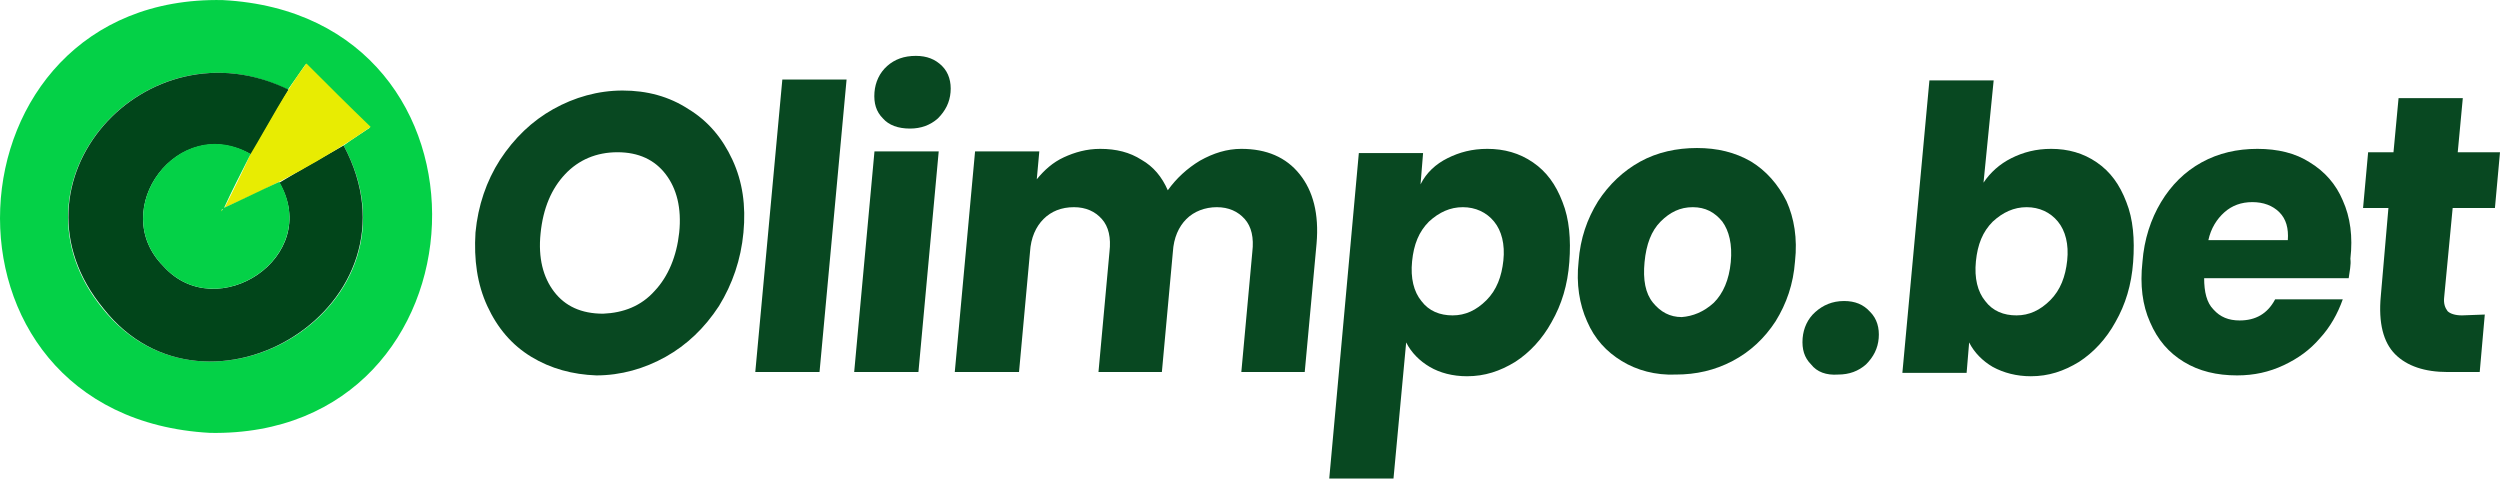 <?xml version="1.0" encoding="UTF-8"?> <svg xmlns="http://www.w3.org/2000/svg" xmlns:xlink="http://www.w3.org/1999/xlink" version="1.1" id="Capa_1" x="0px" y="0px" style="enable-background:new 0 0 300 140;" xml:space="preserve" viewBox="3.35 39.49 295.75 56.61"> <style type="text/css"> .st0{fill:#050505;} .st1{fill:#FFFFFF;} .st2{display:none;fill:#FFFFFF;} .st3{fill:#052433;} .st4{fill:#042332;} .st5{fill:#062534;} .st6{fill:#F2F3F4;} .st7{fill:#0238A3;} .st8{fill:#C6172C;} .st9{fill:#C79F49;} .st10{fill:#0F0F0F;} .st11{fill:#FAFAFA;} .st12{fill:#094167;} .st13{fill:#053E65;} .st14{fill:#043D65;} .st15{fill:#167BBC;} .st16{fill:#197CBD;} .st17{fill:#446E88;} .st18{fill:#4E768F;} .st19{fill:#B3C4D0;} .st20{fill:#3A6782;} .st21{fill:#E5EDF4;} .st22{fill:#E5ECF1;} .st23{fill:#025FC9;} .st24{fill:#0AEA8C;} .st25{fill:#010101;} .st26{fill:#F2F2E9;} .st27{fill:#E80239;} .st28{fill:#E80138;} .st29{fill:#F6181A;} .st30{fill:#0E0E0E;} .st31{fill:#A3C413;} .st32{fill:#020202;} .st33{fill:#040404;} .st34{fill:#060606;} .st35{fill:#E7E7E7;} .st36{fill:#E56420;} .st37{fill:#E5641F;} .st38{fill:#E56520;} .st39{fill:#12395D;} .st40{fill:#E56521;} .st41{fill:#212220;} .st42{fill:#20211F;} .st43{fill:#FB3A02;} .st44{fill:#050F30;} .st45{fill:#0A1334;} .st46{fill:#FBCA05;} .st47{fill:#00001B;} .st48{fill:#047968;} .st49{fill:#E91D25;} .st50{fill:#E91C25;} .st51{fill:#E91D26;} .st52{fill:#E6BEBD;} .st53{fill:#EDCBC7;} .st54{fill:#E2BCBA;} .st55{fill:#04D147;} .st56{fill:#01451A;} .st57{fill:#E8EC02;} .st58{fill:#030303;} .st59{fill:#019AFB;} .st60{fill:#0399F9;} .st61{fill:#080D0B;} .st62{fill:#00B5B5;} .st63{fill:#EEB038;} .st64{fill:#040C0C;} .st65{fill:#8CD001;} .st66{fill:#030302;} .st67{fill:#FAD300;} .st68{fill:#E78C20;} .st69{fill:#FA3142;} .st70{fill:#FA3445;} .st71{fill:#040303;} .st72{fill:#050404;} .st73{fill:#DD7122;} .st74{fill:#0AFBD4;} .st75{fill:#0D0D0D;} .st76{fill:#232A37;} .st77{fill:#03AB44;} .st78{fill:#EDF6F1;} .st79{fill:#EDF7F1;} .st80{fill:#75CF95;} .st81{fill:#67CB8B;} .st82{fill:#62C988;} .st83{fill:#64CA89;} .st84{fill:#F18092;} .st85{fill:#0C0C0C;} .st86{fill:#0B0B0B;} .st87{fill:#141414;} .st88{fill:#101010;} .st89{fill:#393939;} .st90{fill:#E8173C;} .st91{fill:#1F1F1F;} .st92{fill:#080808;} .st93{fill:#222222;} .st94{fill:#161616;} .st95{fill:#151515;} .st96{fill:#313131;} .st97{fill:#2E2E2E;} .st98{fill:#DF1919;} .st99{fill:#F9080F;} .st100{fill:#F9060E;} .st101{fill:#F16469;} .st102{fill:#F14F04;} .st103{fill:#090909;} .st104{fill:#FB5012;} .st105{fill:#FB5114;} .st106{fill:#06AEDC;} .st107{fill:#9D408E;} .st108{fill:#FB5418;} .st109{fill:#FB6B39;} .st110{fill:#D48A78;} .st111{fill:#37B0DC;} .st112{fill:#47B23E;} .st113{fill:#61BA51;} .st114{fill:#97C73F;} .st115{fill:#67BD33;} .st116{fill:#FAA670;} .st117{fill:#C180B4;} .st118{fill:#AE5FA0;} .st119{fill:#9191C3;} .st120{fill:#A6B690;} .st121{fill:#FB8051;} .st122{fill:#5DBEE2;} .st123{fill:#B3A6CD;} .st124{fill:#9EAB7E;} .st125{fill:#7FC9E7;} .st126{fill:#90CB7A;} .st127{fill:#B6D157;} .st128{fill:#D49EC5;} .st129{fill:#CCDD7F;} .st130{fill:#6DC1E3;} .st131{fill:#242423;} .st132{fill:#39BD02;} .st133{fill:#4BFB02;} .st134{fill:#4CFB03;} .st135{fill:#232321;} .st136{fill:#252523;} .st137{fill:#222220;} .st138{fill:#282826;} .st139{fill:#262624;} .st140{fill:#2A2A29;} .st141{fill:#1D1D1B;} .st142{fill:#EBEBEB;} .st143{fill:#D9D9D9;} .st144{fill:#434242;} .st145{fill:#3E3D3D;} .st146{fill:#3C3B3B;} .st147{fill:#3D3D3D;} .st148{fill:#3F3F3F;} .st149{fill:#3D3C3C;} .st150{fill:#403F3F;} .st151{fill:#414040;} .st152{fill:#E6E6E6;} .st153{fill:#E2C780;} .st154{fill:#676767;} .st155{fill:#D4B775;} .st156{fill:#8E7541;} .st157{fill:#BBBBBB;} .st158{fill:#A98E55;} .st159{fill:#BEBEBE;} .st160{fill:#CBAD6E;} .st161{fill:#6F6F6F;} .st162{fill:#858585;} .st163{fill:#B6B6B6;} .st164{fill:#7E7E7E;} .st165{fill:#7A6235;} .st166{fill:#B4985F;} .st167{fill:#C3C4C4;} .st168{fill:#C0A46D;} .st169{fill:#A5A6A6;} .st170{fill:#B1955C;} .st171{fill:#D6BD7F;} .st172{fill:#8D8D8D;} .st173{fill:#969696;} .st174{fill:#D8BD73;} .st175{fill:#DFC57C;} .st176{fill:#5F4516;} .st177{fill:#9A8048;} .st178{fill:#B39F71;} .st179{fill:#585858;} .st180{fill:#482B1B;} .st181{fill:#706059;} .st182{fill:#F1EFED;} .st183{fill:#ECEBEA;} .st184{fill:#A06C43;} .st185{fill:#C98B55;} .st186{fill:#594034;} .st187{fill:#7B4A33;} .st188{fill:#90501E;} .st189{fill:#291915;} .st190{fill:#C49872;} .st191{fill:#E5B27D;} .st192{fill:#BB7033;} .st193{fill:#B47A4F;} .st194{fill:#0F0D0A;} .st195{fill:#A29286;} .st196{fill:#D6A572;} .st197{fill:#C08051;} .st198{fill:#20100E;} .st199{fill:#D87626;} .st200{fill:#713A20;} .st201{fill:#A98874;} .st202{fill:#EEEDEC;} .st203{fill:#E9E6E5;} .st204{fill:#056099;} .st205{fill:#07619A;} .st206{fill:#0D659C;} .st207{fill:#F9AC08;} .st208{fill:#F87D08;} .st209{fill:#EA3E0C;} .st210{fill:#F99205;} .st211{fill:#EDEDED;} .st212{fill:#41AC30;} .st213{fill:#41AC2F;} .st214{fill:#424243;} .st215{fill:#444445;} .st216{fill:#ABDAA4;} .st217{fill:#40AC2E;} .st218{fill:#464647;} .st219{fill:#44AD33;} .st220{fill:#534A4F;} .st221{fill:#584F54;} .st222{fill:#C8C6C7;} .st223{fill:#50474C;} .st224{fill:#544B50;} .st225{fill:#DDDDDD;} .st226{fill:#0A0C08;} .st227{fill:#080905;} .st228{fill:#0D0F0B;} .st229{fill:#161716;} .st230{fill:#15805F;} .st231{fill:#FFE119;} .st232{fill:#08DEAF;} .st233{fill:#070707;} .st234{fill:#025E98;} .st235{fill:#0A0D0D;} .st236{fill:#9E2125;} .st237{fill:#0D0F0F;} .st238{fill:#FB6703;} .st239{fill:#90CE45;} .st240{fill:#852EFB;} .st241{fill:#101824;} .st242{fill:#7671FB;} .st243{fill:#5DBDFB;} .st244{fill:#8BF53D;} .st245{fill:#75CC30;} .st246{fill:#76B928;} .st247{fill:#F0F9E4;} .st248{fill:#FA5555;} .st249{fill:#FB0202;} .st250{fill:#33D61D;} .st251{fill:#C2D3FA;} .st252{fill:#6C9AF0;} .st253{fill:#9DBCF5;} .st254{fill:#5489EE;} .st255{fill:#79A2F2;} .st256{fill:#AA7E15;} .st257{fill:#CDB476;} .st258{fill:#DF0436;} .st259{fill:#04AC12;} .st260{fill:#36424A;} .st261{fill:#306606;} .st262{fill:#396F0C;} .st263{fill:#7CB130;} .st264{fill:#171716;} .st265{fill:#73A62F;} .st266{fill:#3F750E;} .st267{fill:#161714;} .st268{fill:#181916;} .st269{fill:#171815;} .st270{fill:#77AC2E;} .st271{fill:#74A92D;} .st272{fill:#85B638;} .st273{fill:#55891C;} .st274{fill:#629822;} .st275{fill:#689E27;} .st276{fill:#487C14;} .st277{fill:#4B8114;} .st278{fill:#5B911E;} .st279{fill:#5E9520;} .st280{fill:#4D8316;} .st281{fill:#4E801C;} .st282{fill:#427020;} .st283{fill:#75A63B;} .st284{fill:#F0F3ED;} .st285{fill:#EFF2EC;} .st286{fill:#699C2C;} .st287{fill:#8DAF5F;} .st288{fill:#5F9226;} .st289{fill:#D32E3C;} .st290{fill:#FE6B09;} .st291{fill:#0A0A0A;} .st292{fill:#FEC229;} .st293{fill:#017F4F;} .st294{fill:#03CA8E;} .st295{fill:#F0D521;} .st296{fill:#054534;} .st297{fill:#E9C152;} .st298{fill:#FFFFFF;stroke:#E9C152;stroke-miterlimit:10;} .st299{fill:none;stroke:#FCFCFC;stroke-width:2;stroke-miterlimit:10;} .st300{fill:#FCFCFC;} .st301{fill:#03D0A4;} .st302{fill:#06D0A5;} .st303{fill:#943D98;} .st304{fill:#274580;} .st305{fill:#FDFEFF;} .st306{fill:#2A9E43;} .st307{fill:#098A36;} .st308{fill:#F1F1F1;} .st309{fill:#EB8F06;} .st310{fill:#084821;} .st311{fill:#0B0704;} .st312{fill:#E06905;} .st313{fill:#DE6805;} .st314{fill:#DF6905;} .st315{fill:#100801;} .st316{fill:#00F7AD;} .st317{fill:#00F8AD;} .st318{fill:#01F9AE;} .st319{fill:#00F6AC;} .st320{fill:#EA1C24;} .st321{fill:#FFCA34;} .st322{fill:#EC4444;} .st323{fill:#00A554;} .st324{fill:#F7CF1D;} .st325{fill:#FF0D36;} .st326{fill:#086DFF;} .st327{fill:#FF8217;} .st328{fill:#F90027;} .st329{fill:#FBC609;} .st330{fill:#17BBFF;} .st331{fill:#FF8C04;} .st332{fill:#DE1D00;} .st333{fill:#70C32A;} .st334{fill:#BC6B03;} .st335{fill:#118CBC;} .st336{fill:#549220;} .st337{fill:#A61600;} .st338{fill:#BE8924;} .st339{fill:#078095;} .st340{fill:#40A95B;} .st341{fill:#068095;} .st342{fill:#098096;} .st343{fill:#0A8196;} .st344{fill:#118499;} .st345{fill:#0C8297;} .st346{fill:#FAFBFB;} .st347{fill:#027B34;} .st348{fill:#057C37;} .st349{fill:#077D39;} .st350{fill:#CF2A34;} .st351{fill:#067D38;} .st352{fill:#087E39;} .st353{fill:#CF2C36;} .st354{fill:#D02D36;} .st355{fill:#3F3E3D;} .st356{fill:none;stroke:#3F3E3D;stroke-width:0.25;stroke-miterlimit:10;} .st357{fill:#2A2B2C;} .st358{fill:#FBC52F;} .st359{fill:#2F2C2B;} .st360{fill:#5F5F5F;} .st361{clip-path:url(#SVGID_2_);} .st362{fill-rule:evenodd;clip-rule:evenodd;fill:#CDAB5B;} .st363{fill:none;stroke:#2A2B2C;stroke-width:0.25;stroke-miterlimit:10;} .st364{fill:#FF4B1B;} </style> <g id="fondo"> <g> <path class="st55" d="M28.2,90.7c-34.7-1.9-32-51.9,1.5-51.2C64.1,41.3,61.8,91.3,28.2,90.7z M44,56.7c1.1-0.8,2.2-1.5,3.1-2.1 c-2.6-2.6-5.1-5-7.6-7.5c-0.6,0.9-1.4,2-2.1,3C20.6,41.8,3.3,61.1,15.5,76C27.9,91.5,54.2,75.6,44,56.7z"></path> <path class="st56" d="M44,56.7C54.1,75.6,27.8,91.5,15.6,76c-12.3-14.9,5-34.2,21.9-25.9c-1.5,2.6-3,5.1-4.4,7.7 c-8.7-5-17.1,6.5-10.4,13.2c6.3,7,18.8-1.1,13.7-9.9C38.9,59.6,41.5,58.1,44,56.7z"></path> <path class="st57" d="M33,57.7c2.1-3.5,4.1-7.4,6.6-10.7c2.5,2.5,4.9,4.9,7.6,7.5c-5.4,3.8-11.4,7-17.4,9.6h0.1 C30.9,62.1,32,59.9,33,57.7z"></path> <path class="st55" d="M33,57.7c-1.1,2.2-2.2,4.3-3.2,6.5c-0.1,0-0.3,0.1-0.2,0.2c0.1-0.1,0.1-0.2,0.2-0.3c2.2-1,4.4-2.1,6.6-3.1 c5.1,8.9-7.4,17-13.7,10C16,64.3,24.4,52.8,33,57.7z"></path> <path class="st57" d="M29.7,64.2c-0.1,0.1-0.1,0.2-0.2,0.3C29.5,64.3,29.7,64.3,29.7,64.2C29.8,64.2,29.7,64.2,29.7,64.2z"></path> </g> <g> <path class="st310" d="M66.2,81.7c-2.3-1.4-4-3.4-5.2-6s-1.6-5.5-1.4-8.7c0.3-3.2,1.3-6.1,2.9-8.6c1.7-2.6,3.8-4.6,6.3-6 s5.3-2.2,8.2-2.2c2.9,0,5.5,0.7,7.8,2.2c2.3,1.4,4,3.4,5.2,6s1.6,5.4,1.3,8.6c-0.3,3.2-1.3,6.1-2.9,8.7c-1.7,2.6-3.8,4.6-6.3,6 s-5.3,2.2-8.2,2.2C71.1,83.8,68.5,83.1,66.2,81.7z M80.8,73.9c1.6-1.7,2.6-4.1,2.9-6.9c0.3-2.9-0.3-5.2-1.6-6.9 c-1.3-1.7-3.2-2.6-5.7-2.6s-4.6,0.9-6.2,2.6c-1.6,1.7-2.6,4-2.9,7C67,70,67.6,72.3,68.9,74c1.3,1.7,3.2,2.6,5.8,2.6 C77.1,76.5,79.2,75.7,80.8,73.9z"></path> <path class="st310" d="M103.5,48.9l-3.2,34.6h-7.6l3.2-34.6H103.5z"></path> <path class="st310" d="M107.8,53.5c-0.8-0.8-1.1-1.8-1-3.1c0.1-1.2,0.6-2.3,1.5-3.1s2-1.2,3.4-1.2c1.3,0,2.3,0.4,3.1,1.2 c0.8,0.8,1.1,1.9,1,3.1c-0.1,1.2-0.6,2.2-1.5,3.1c-0.9,0.8-2,1.2-3.3,1.2C109.6,54.7,108.5,54.3,107.8,53.5z M114.4,57.4L112,83.5 h-7.6l2.4-26.1H114.4z"></path> <path class="st310" d="M157.1,60.1c1.6,2,2.3,4.7,2,8.2l-1.4,15.2h-7.5l1.3-14.2c0.2-1.7-0.1-3-0.9-3.9c-0.8-0.9-1.9-1.4-3.3-1.4 s-2.7,0.5-3.6,1.4c-0.9,0.9-1.5,2.2-1.6,3.9l-1.3,14.2h-7.5l1.3-14.2c0.2-1.7-0.1-3-0.9-3.9c-0.8-0.9-1.9-1.4-3.3-1.4 c-1.5,0-2.7,0.5-3.6,1.4s-1.5,2.2-1.6,3.9l-1.3,14.2h-7.6l2.4-26.1h7.6l-0.3,3.3c0.9-1.1,1.9-2,3.2-2.6s2.7-1,4.3-1 c1.9,0,3.5,0.4,4.9,1.3c1.4,0.8,2.4,2,3.1,3.6c1-1.4,2.3-2.6,3.8-3.5c1.6-0.9,3.2-1.4,4.9-1.4C153.2,57.1,155.5,58.1,157.1,60.1z"></path> <path class="st310" d="M174.6,58.2c1.4-0.7,2.9-1.1,4.7-1.1c2,0,3.8,0.5,5.4,1.6c1.6,1.1,2.7,2.6,3.5,4.7c0.8,2,1,4.4,0.8,7.1 s-0.9,5-2.1,7.1c-1.1,2-2.6,3.6-4.3,4.7c-1.8,1.1-3.6,1.7-5.7,1.7c-1.7,0-3.2-0.4-4.4-1.1s-2.2-1.7-2.8-2.9l-1.5,16.1h-7.6 l3.5-38.5h7.6l-0.3,3.7C172.1,59.9,173.2,58.9,174.6,58.2z M180.1,65.7c-0.9-1.1-2.2-1.7-3.7-1.7s-2.8,0.6-4,1.7 c-1.2,1.2-1.8,2.7-2,4.7s0.2,3.6,1.1,4.7c0.9,1.2,2.2,1.7,3.7,1.7s2.8-0.6,4-1.8c1.2-1.2,1.8-2.8,2-4.7 C181.4,68.4,181,66.8,180.1,65.7z"></path> <path class="st310" d="M195.2,82.2c-1.8-1.1-3.2-2.6-4.1-4.7c-0.9-2-1.3-4.4-1-7.1c0.2-2.7,1-5,2.3-7.1c1.3-2,3-3.6,5-4.7 c2-1.1,4.3-1.6,6.7-1.6s4.5,0.5,6.4,1.6c1.8,1.1,3.2,2.7,4.2,4.7c0.9,2,1.3,4.4,1,7.1c-0.2,2.7-1,5-2.3,7.1c-1.3,2-3,3.6-5.1,4.7 s-4.3,1.6-6.7,1.6C199.2,83.9,197,83.3,195.2,82.2z M206.1,75.3c1.1-1.1,1.8-2.7,2-4.8c0.2-2.1-0.2-3.7-1-4.8 c-0.9-1.1-2-1.7-3.5-1.7s-2.7,0.6-3.8,1.7s-1.7,2.7-1.9,4.8c-0.2,2.1,0.1,3.7,1,4.8c0.9,1.1,2,1.7,3.4,1.7 C203.6,76.9,204.9,76.4,206.1,75.3z"></path> <path class="st310" d="M217.6,82.6c-0.8-0.8-1.1-1.8-1-3.1c0.1-1.2,0.6-2.3,1.5-3.1c0.9-0.8,2-1.3,3.4-1.3c1.3,0,2.3,0.4,3.1,1.3 c0.8,0.8,1.1,1.9,1,3.1s-0.6,2.2-1.5,3.1c-0.9,0.8-2,1.2-3.3,1.2C219.4,83.9,218.3,83.5,217.6,82.6z"></path> <path class="st310" d="M241.3,58.2c1.4-0.7,2.9-1.1,4.7-1.1c2,0,3.8,0.5,5.4,1.6c1.6,1.1,2.7,2.6,3.5,4.7c0.8,2,1,4.4,0.8,7.1 s-0.9,5-2.1,7.1c-1.1,2-2.6,3.6-4.3,4.7c-1.8,1.1-3.6,1.7-5.7,1.7c-1.7,0-3.2-0.4-4.5-1.1c-1.2-0.7-2.2-1.7-2.8-2.9l-0.3,3.6h-7.6 l3.2-34.6h7.6L238,61.1C238.8,59.9,239.9,58.9,241.3,58.2z M246.8,65.7c-0.9-1.1-2.2-1.7-3.7-1.7s-2.8,0.6-4,1.7 c-1.2,1.2-1.8,2.7-2,4.7s0.2,3.6,1.1,4.7c0.9,1.2,2.2,1.7,3.7,1.7s2.8-0.6,4-1.8c1.2-1.2,1.8-2.8,2-4.7 C248.1,68.4,247.7,66.8,246.8,65.7z"></path> <path class="st310" d="M281.2,72.4h-17.1c0,1.6,0.3,2.9,1.1,3.7c0.8,0.9,1.8,1.3,3.1,1.3c1.9,0,3.3-0.8,4.2-2.5h8 c-0.6,1.7-1.5,3.3-2.7,4.6c-1.2,1.4-2.6,2.4-4.3,3.2c-1.7,0.8-3.5,1.2-5.5,1.2c-2.4,0-4.5-0.5-6.3-1.6s-3.1-2.6-4-4.7 c-0.9-2-1.2-4.4-0.9-7.1c0.2-2.7,1-5.1,2.2-7.1s2.8-3.6,4.8-4.7c2-1.1,4.2-1.6,6.6-1.6s4.5,0.5,6.2,1.6c1.8,1.1,3.1,2.6,3.9,4.5 c0.9,2,1.2,4.3,0.9,6.9C281.5,70.8,281.3,71.6,281.2,72.4z M274,67.9c0.1-1.4-0.2-2.5-1-3.3c-0.8-0.8-1.9-1.2-3.2-1.2 c-1.3,0-2.4,0.4-3.3,1.2c-0.9,0.8-1.6,1.9-1.9,3.3H274z"></path> <path class="st310" d="M297.3,76.7l-0.6,6.8h-3.8c-2.7,0-4.8-0.7-6.2-2.1c-1.4-1.4-2-3.7-1.7-6.9l0.9-10.4h-3l0.6-6.6h3l0.6-6.4 h7.6l-0.6,6.4h5l-0.6,6.6h-5l-1,10.5c-0.1,0.8,0.1,1.3,0.4,1.7c0.3,0.3,0.9,0.5,1.7,0.5L297.3,76.7L297.3,76.7z"></path> </g> </g> <g id="logos"> </g> </svg> 